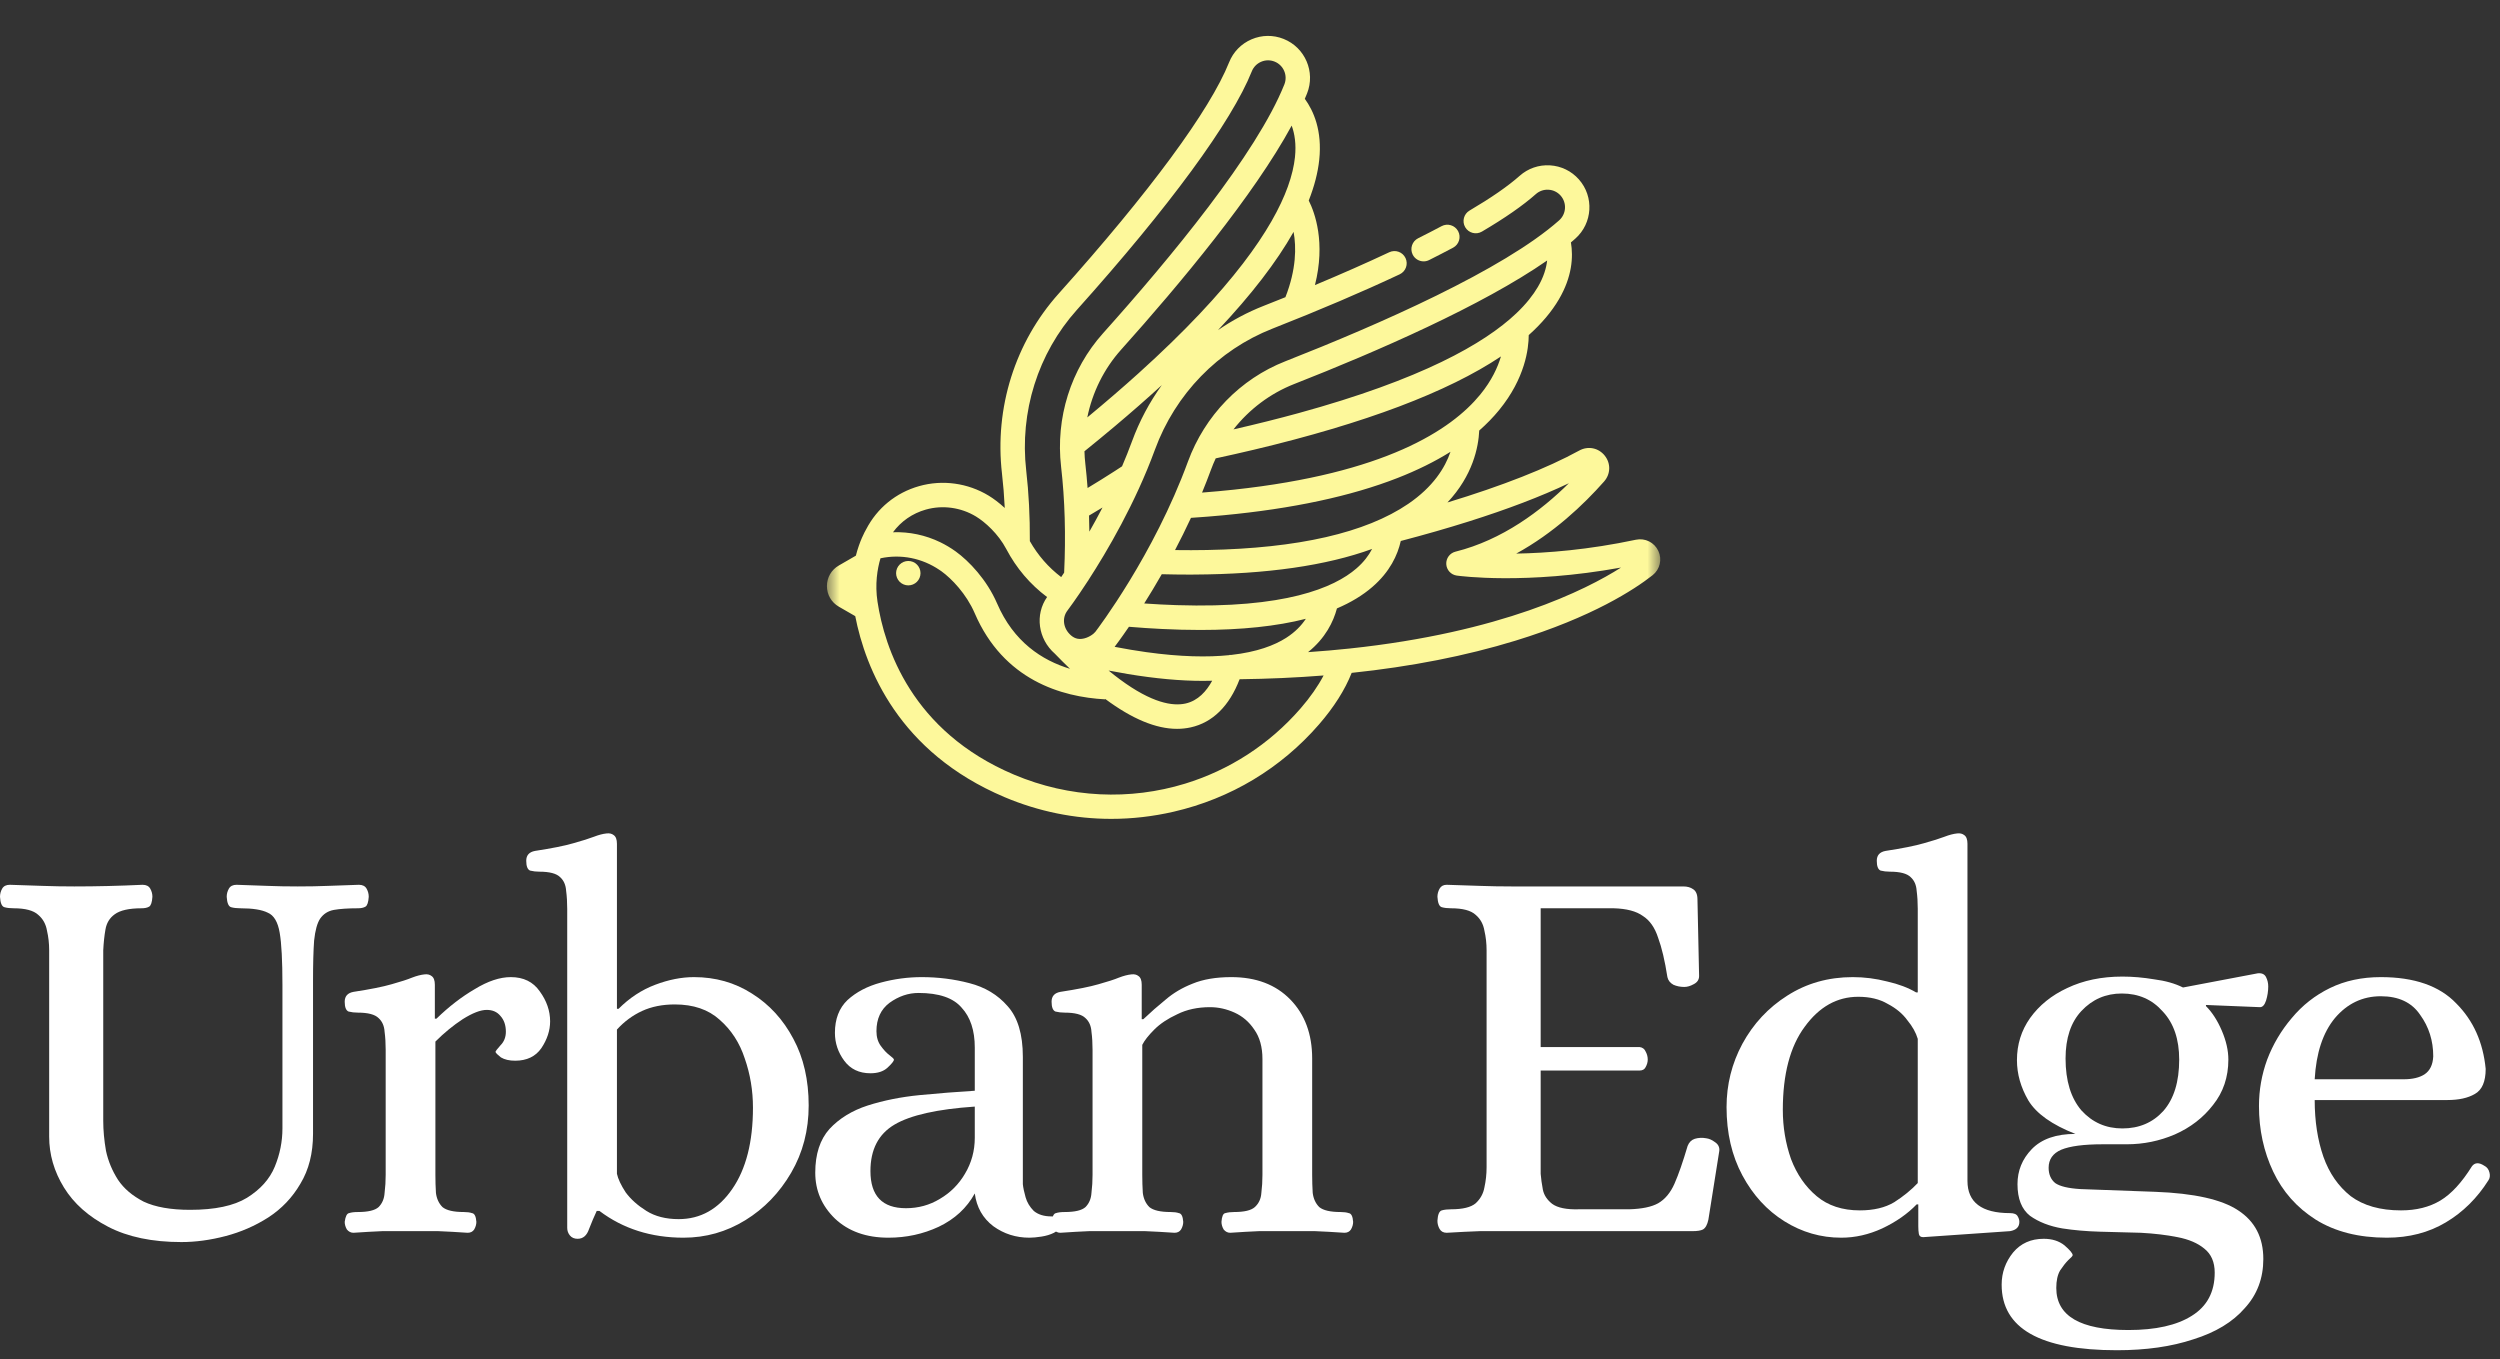 <svg xmlns="http://www.w3.org/2000/svg" width="195" height="106" viewBox="0 0 195 106" fill="none"><rect x="0" y="0" width="195" height="106" fill="#333333" stroke="none"/><mask id="mask0_25940_9514" style="mask-type:luminance" maskUnits="userSpaceOnUse" x="64" y="0" width="66" height="66"><path d="M129.5 0.837H64.5V65.837H129.5V0.837Z" fill="white"></path></mask><g mask="url(#mask0_25940_9514)"><path d="M113.734 18.032C113.733 18.03 113.731 18.028 113.73 18.026C113.481 17.567 112.908 17.393 112.446 17.639C111.867 17.948 111.251 18.265 110.616 18.583C110.147 18.817 109.957 19.386 110.188 19.856L110.19 19.86C110.357 20.194 110.693 20.387 111.043 20.387C111.186 20.387 111.331 20.354 111.468 20.286C112.117 19.961 112.747 19.636 113.341 19.32C113.805 19.073 113.981 18.497 113.734 18.032Z" fill="#FDF89B"></path><path d="M129.351 42.973C129.038 42.306 128.317 41.947 127.597 42.1C123.89 42.888 120.658 43.138 118.265 43.181C121.171 41.589 123.498 39.391 125.118 37.558C125.633 36.975 125.654 36.144 125.169 35.538C124.683 34.93 123.867 34.767 123.184 35.142C120.672 36.52 117.169 37.897 112.901 39.193C114.881 37.085 115.32 34.884 115.38 33.582C115.957 33.074 116.476 32.542 116.932 31.984C118.97 29.493 119.238 27.172 119.241 26.138C120.246 25.24 121.031 24.309 121.595 23.347C122.627 21.587 122.723 20.048 122.532 18.908C122.649 18.81 122.764 18.711 122.874 18.613C124.225 17.416 124.35 15.344 123.153 13.993C122.573 13.339 121.773 12.95 120.9 12.897C120.026 12.845 119.187 13.135 118.533 13.715C117.623 14.522 116.308 15.433 114.625 16.423C114.175 16.688 114.023 17.265 114.283 17.718C114.285 17.72 114.286 17.723 114.288 17.726C114.554 18.18 115.138 18.331 115.591 18.064C117.379 17.012 118.794 16.028 119.796 15.14C120.07 14.897 120.421 14.776 120.786 14.798C121.151 14.82 121.486 14.983 121.728 15.256C122.228 15.821 122.176 16.688 121.612 17.188C117.251 21.053 107.59 25.299 100.253 28.181C96.744 29.558 93.977 32.412 92.658 36.009C89.987 43.297 85.617 49.047 85.433 49.288C85.307 49.452 84.869 49.779 84.377 49.832C84.266 49.844 84.161 49.841 84.061 49.823C84.061 49.823 84.061 49.823 84.061 49.823C83.879 49.79 83.712 49.708 83.55 49.571C82.934 49.05 82.809 48.213 83.261 47.623C83.277 47.601 83.928 46.742 84.864 45.3L84.88 45.301C84.88 45.292 84.881 45.282 84.881 45.273C86.364 42.987 88.555 39.252 90.088 35.067C91.676 30.735 95.016 27.297 99.253 25.633C102.936 24.186 106.274 22.761 109.175 21.397C109.651 21.173 109.855 20.606 109.632 20.13C109.631 20.129 109.631 20.128 109.63 20.127C109.405 19.653 108.839 19.451 108.365 19.674C106.592 20.508 104.651 21.365 102.566 22.237C103.406 18.912 102.561 16.596 102.082 15.641C102.521 14.527 102.794 13.468 102.901 12.465C103.142 10.192 102.462 8.651 101.775 7.707C101.835 7.566 101.895 7.426 101.95 7.289C102.618 5.613 101.799 3.705 100.123 3.036C99.311 2.712 98.421 2.723 97.618 3.068C96.815 3.413 96.194 4.05 95.87 4.862C94.382 8.591 89.662 14.997 82.579 22.899C79.178 26.694 77.565 31.809 78.154 36.933C78.254 37.798 78.326 38.697 78.371 39.622C77.932 39.217 77.496 38.891 77.117 38.661C75.488 37.672 73.511 37.401 71.692 37.917C69.885 38.429 68.417 39.629 67.555 41.296C67.452 41.473 67.046 42.212 66.757 43.342L65.427 44.11C64.846 44.444 64.5 45.044 64.5 45.714C64.5 46.384 64.846 46.984 65.426 47.319L66.709 48.059C67.51 52.15 70.096 58.681 78.348 62.173C81.014 63.302 83.833 63.872 86.677 63.872C88.296 63.872 89.924 63.687 91.537 63.315C95.985 62.29 99.908 59.935 102.883 56.505C104.052 55.158 104.908 53.805 105.43 52.484C110.064 51.997 114.335 51.16 118.192 49.977C124.198 48.133 127.479 45.986 128.9 44.869C129.476 44.416 129.661 43.637 129.351 42.973ZM100.949 29.953C107.388 27.424 115.602 23.848 120.678 20.318C120.61 20.922 120.402 21.617 119.953 22.383C119.581 23.017 119.043 23.707 118.276 24.436C115.778 26.81 110.846 29.601 101.298 32.22C99.73 32.65 98.038 33.075 96.211 33.493C97.445 31.921 99.074 30.69 100.949 29.953ZM94.447 36.664C94.56 36.353 94.687 36.05 94.826 35.752C95.845 35.532 96.836 35.308 97.8 35.079C106.478 33.015 112.922 30.58 117.074 27.802C116.826 28.643 116.354 29.684 115.458 30.778C113.197 33.542 108.031 36.924 96.243 38.194C95.446 38.28 94.619 38.356 93.76 38.422C93.998 37.847 94.228 37.261 94.447 36.664ZM92.896 40.392C93.757 40.336 94.598 40.269 95.421 40.191C100.807 39.681 105.366 38.707 109.004 37.285C110.546 36.683 111.927 35.999 113.139 35.24C112.714 36.481 111.791 37.973 109.841 39.302C106.526 41.56 101.259 42.766 94.15 42.901C94.149 42.901 94.149 42.901 94.148 42.901C93.34 42.917 92.507 42.918 91.652 42.906C92.07 42.111 92.488 41.27 92.896 40.392ZM90.618 44.789C91.343 44.808 92.054 44.818 92.749 44.818C92.883 44.818 93.014 44.817 93.147 44.816C98.811 44.786 103.453 44.117 107.023 42.818C106.765 43.318 106.378 43.838 105.804 44.336C104.051 45.857 100.204 47.473 91.776 47.201C90.975 47.175 90.134 47.132 89.248 47.07C89.675 46.392 90.138 45.628 90.618 44.789ZM86.945 50.446C87 50.374 87.421 49.821 88.057 48.889C88.934 48.962 89.785 49.019 90.61 49.059C91.653 49.111 92.654 49.137 93.614 49.137C96.841 49.137 99.592 48.846 101.856 48.266C101.518 48.781 101.027 49.302 100.312 49.758C99.413 50.33 98.061 50.858 96.039 51.084C95.989 51.085 95.939 51.086 95.889 51.086L95.889 51.101C94.212 51.273 92.085 51.241 89.389 50.864C88.619 50.756 87.803 50.62 86.939 50.453C86.941 50.451 86.943 50.449 86.945 50.446ZM87.96 52.572C90.116 52.929 92.075 53.109 93.832 53.109C94.075 53.109 94.313 53.105 94.549 53.098C94.109 53.909 93.449 54.659 92.468 54.875C91.472 55.095 89.86 54.842 87.374 53.008C87.084 52.795 86.783 52.561 86.469 52.302C86.977 52.401 87.473 52.491 87.96 52.572ZM84.97 41.468C84.966 41.047 84.957 40.629 84.944 40.214C85.299 40.005 85.65 39.796 85.996 39.586C85.652 40.249 85.307 40.878 84.97 41.468ZM88.301 34.411C88.056 35.078 87.794 35.733 87.52 36.373C87.332 36.497 87.142 36.62 86.95 36.745C86.268 37.184 85.561 37.625 84.832 38.064C84.784 37.428 84.728 36.8 84.657 36.184C84.619 35.856 84.596 35.527 84.587 35.2C85.398 34.545 86.183 33.9 86.941 33.262C88.248 32.163 89.475 31.088 90.623 30.038C89.663 31.369 88.878 32.837 88.301 34.411ZM100.263 23.181C99.703 23.407 99.135 23.633 98.557 23.86C97.293 24.357 96.101 24.995 94.998 25.754C97.603 22.994 99.573 20.435 100.9 18.087C101.117 19.273 101.117 20.999 100.263 23.181ZM101.007 12.264C100.936 12.927 100.765 13.692 100.449 14.567C99.287 17.781 96.156 22.487 88.786 29.133C87.578 30.222 86.255 31.363 84.809 32.559C85.206 30.6 86.108 28.768 87.453 27.268C92.07 22.116 97.801 15.232 100.751 9.798C100.981 10.423 101.116 11.234 101.007 12.264ZM83.996 24.17C91.225 16.106 96.07 9.499 97.639 5.568C97.774 5.228 98.034 4.962 98.369 4.818C98.705 4.673 99.077 4.669 99.417 4.804C100.118 5.084 100.46 5.882 100.181 6.583C98.021 11.994 91.296 20.127 86.035 25.997C83.519 28.804 82.327 32.597 82.765 36.402C83.062 38.983 83.14 41.761 83.003 44.666C82.923 44.787 82.846 44.902 82.772 45.012C81.775 44.256 80.957 43.315 80.328 42.208C80.338 40.286 80.244 38.438 80.046 36.715C79.519 32.132 80.959 27.559 83.996 24.17ZM72.211 39.749C72.865 39.563 73.549 39.519 74.216 39.611C74.886 39.702 75.538 39.93 76.128 40.288C76.823 40.71 77.858 41.627 78.49 42.825C79.278 44.32 80.347 45.577 81.672 46.57C80.711 47.935 80.966 49.839 82.275 50.985C82.677 51.401 83.072 51.795 83.46 52.167C81.273 51.507 79.062 50.062 77.774 47.072C76.976 45.22 75.582 43.76 74.542 43.011C74.158 42.735 73.756 42.496 73.341 42.294C72.184 41.734 70.924 41.471 69.654 41.515C70.282 40.661 71.167 40.045 72.211 39.749ZM101.445 55.257C98.982 58.096 95.844 60.083 92.43 61.127C88.151 62.436 83.441 62.261 79.09 60.42C71.099 57.038 68.991 50.518 68.445 46.932C68.237 45.56 68.432 44.379 68.677 43.547C70.27 43.206 71.918 43.529 73.288 44.461C73.335 44.493 73.383 44.523 73.429 44.557C74.224 45.129 75.38 46.328 76.025 47.826C78.276 53.053 82.802 54.367 86.202 54.549L86.204 54.516C88.308 56.077 90.165 56.85 91.81 56.85C92.177 56.85 92.532 56.811 92.878 56.735C94.586 56.358 95.898 55.061 96.689 52.981C98.941 52.953 101.127 52.855 103.241 52.687C102.799 53.527 102.199 54.388 101.445 55.257ZM105.27 50.585C104.231 50.696 103.151 50.79 102.029 50.867C103.389 49.775 104.006 48.49 104.281 47.457C105.369 46.992 106.295 46.432 107.052 45.775C108.415 44.593 109.017 43.292 109.261 42.197C111.146 41.703 112.909 41.197 114.546 40.68C117.595 39.718 120.213 38.719 122.374 37.691C120.205 39.837 117.181 42.119 113.53 43.029C113.087 43.139 112.785 43.547 112.809 44.003C112.833 44.458 113.177 44.833 113.628 44.895C113.858 44.928 119.013 45.618 126.44 44.269C123.693 46.017 117.11 49.328 105.27 50.585Z" fill="#FDF89B"></path><path d="M71.52 44.034C71.344 43.857 71.099 43.756 70.848 43.756C70.598 43.756 70.351 43.857 70.175 44.034C69.997 44.211 69.895 44.456 69.895 44.708C69.895 44.958 69.997 45.203 70.175 45.381C70.351 45.558 70.598 45.66 70.848 45.66C71.099 45.66 71.344 45.558 71.52 45.381C71.698 45.203 71.8 44.958 71.8 44.708C71.8 44.456 71.698 44.211 71.52 44.034Z" fill="#FDF89B"></path></g><path d="M14.147 96.881C11.874 96.881 9.971 96.484 8.437 95.688C6.903 94.893 5.752 93.87 4.985 92.62C4.218 91.37 3.835 90.049 3.835 88.657V74.127C3.835 73.588 3.778 73.076 3.665 72.593C3.579 72.082 3.352 71.67 2.983 71.358C2.613 71.017 1.974 70.846 1.065 70.846C0.781 70.846 0.54 70.818 0.341 70.761C0.142 70.704 0.028 70.434 0 69.951C0 69.724 0.057 69.511 0.17 69.312C0.284 69.113 0.483 69.014 0.767 69.014C1.676 69.042 2.528 69.071 3.324 69.099C4.119 69.128 4.943 69.142 5.795 69.142C7.528 69.142 9.303 69.099 11.121 69.014C11.405 69.014 11.604 69.113 11.718 69.312C11.832 69.511 11.888 69.724 11.888 69.951C11.86 70.377 11.775 70.633 11.633 70.718C11.491 70.804 11.292 70.846 11.036 70.846C10.07 70.846 9.374 71.002 8.948 71.315C8.551 71.599 8.309 71.997 8.224 72.508C8.139 72.991 8.082 73.531 8.053 74.127V87.422C8.053 88.16 8.124 88.942 8.267 89.765C8.437 90.561 8.749 91.314 9.204 92.024C9.658 92.706 10.326 93.274 11.207 93.728C12.116 94.154 13.323 94.367 14.829 94.367C16.76 94.367 18.237 94.055 19.26 93.43C20.311 92.777 21.035 91.967 21.433 91.001C21.831 90.035 22.03 89.041 22.03 88.018V76.812C22.03 74.937 21.959 73.588 21.817 72.764C21.675 71.912 21.362 71.386 20.879 71.187C20.425 70.96 19.715 70.846 18.749 70.846C18.465 70.846 18.223 70.818 18.024 70.761C17.826 70.704 17.712 70.434 17.683 69.951C17.683 69.724 17.74 69.511 17.854 69.312C17.968 69.113 18.166 69.014 18.451 69.014C19.36 69.042 20.169 69.071 20.879 69.099C21.59 69.128 22.371 69.142 23.223 69.142C24.075 69.142 24.856 69.128 25.567 69.099C26.277 69.071 27.086 69.042 27.995 69.014C28.279 69.014 28.478 69.113 28.592 69.312C28.706 69.511 28.762 69.724 28.762 69.951C28.734 70.377 28.649 70.633 28.507 70.718C28.365 70.804 28.166 70.846 27.91 70.846C27.143 70.846 26.518 70.889 26.035 70.974C25.581 71.059 25.226 71.287 24.97 71.656C24.743 71.997 24.586 72.565 24.501 73.36C24.444 74.127 24.416 75.192 24.416 76.556V88.445C24.416 89.95 24.089 91.243 23.436 92.322C22.811 93.401 21.973 94.282 20.922 94.964C19.899 95.617 18.791 96.1 17.598 96.413C16.405 96.725 15.255 96.881 14.147 96.881Z" fill="white"></path><path d="M27.569 96.157C27.37 96.157 27.2 96.072 27.058 95.901C26.944 95.703 26.887 95.504 26.887 95.305C26.944 94.879 27.058 94.651 27.228 94.623C27.399 94.566 27.626 94.538 27.91 94.538C28.706 94.538 29.245 94.41 29.529 94.154C29.813 93.87 29.97 93.501 29.998 93.046C30.055 92.592 30.083 92.123 30.083 91.64V81.882C30.083 81.371 30.055 80.902 29.998 80.476C29.97 80.022 29.813 79.667 29.529 79.411C29.245 79.127 28.706 78.985 27.91 78.985C27.654 78.985 27.413 78.957 27.186 78.9C26.987 78.814 26.887 78.559 26.887 78.133C26.887 77.707 27.115 77.451 27.569 77.366C28.876 77.167 29.87 76.968 30.552 76.769C31.262 76.57 31.788 76.4 32.129 76.258C32.498 76.116 32.825 76.031 33.109 76.002C33.336 75.974 33.52 76.016 33.663 76.13C33.833 76.244 33.918 76.471 33.918 76.812V79.454H34.046C35.012 78.516 36.006 77.749 37.029 77.153C38.051 76.528 38.989 76.215 39.841 76.215C40.835 76.215 41.588 76.585 42.099 77.323C42.639 78.062 42.909 78.843 42.909 79.667C42.909 80.377 42.682 81.073 42.227 81.755C41.773 82.408 41.091 82.735 40.182 82.735C39.727 82.735 39.358 82.649 39.074 82.479C38.819 82.28 38.676 82.138 38.648 82.053C38.648 81.996 38.776 81.826 39.032 81.541C39.316 81.257 39.458 80.902 39.458 80.476C39.458 79.965 39.316 79.553 39.032 79.24C38.776 78.928 38.421 78.772 37.966 78.772C37.483 78.772 36.858 79.013 36.091 79.496C35.353 79.979 34.643 80.561 33.961 81.243V91.64C33.961 92.123 33.975 92.592 34.003 93.046C34.06 93.501 34.231 93.87 34.515 94.154C34.827 94.41 35.381 94.538 36.177 94.538C36.432 94.538 36.645 94.566 36.816 94.623C37.015 94.651 37.128 94.879 37.157 95.305C37.157 95.504 37.1 95.703 36.986 95.901C36.873 96.072 36.702 96.157 36.475 96.157C35.651 96.1 34.884 96.058 34.174 96.029C33.492 96.029 32.768 96.029 32.001 96.029C31.234 96.029 30.509 96.029 29.828 96.029C29.146 96.058 28.393 96.1 27.569 96.157Z" fill="white"></path><path d="M45.053 96.626C44.797 96.626 44.598 96.54 44.456 96.37C44.314 96.2 44.243 96.001 44.243 95.773V70.889C44.243 70.377 44.215 69.909 44.158 69.483C44.129 69.028 43.973 68.673 43.689 68.417C43.405 68.133 42.865 67.991 42.07 67.991C41.814 67.991 41.573 67.963 41.346 67.906C41.147 67.821 41.047 67.565 41.047 67.139C41.047 66.713 41.275 66.457 41.729 66.372C43.036 66.173 44.03 65.974 44.712 65.775C45.422 65.577 45.962 65.406 46.331 65.264C46.7 65.122 47.027 65.037 47.311 65.008C47.538 64.98 47.723 65.023 47.865 65.136C48.035 65.25 48.121 65.477 48.121 65.818V78.687H48.248C49.101 77.834 50.052 77.209 51.103 76.812C52.154 76.414 53.163 76.215 54.129 76.215C55.805 76.215 57.31 76.641 58.645 77.493C60.009 78.346 61.089 79.525 61.884 81.03C62.679 82.507 63.077 84.24 63.077 86.229C63.077 88.16 62.623 89.907 61.713 91.47C60.804 93.032 59.611 94.268 58.134 95.177C56.657 96.086 55.052 96.54 53.319 96.54C50.791 96.54 48.603 95.845 46.757 94.453H46.544C46.345 94.879 46.146 95.347 45.947 95.859C45.777 96.37 45.479 96.626 45.053 96.626ZM52.936 95.092C54.64 95.092 56.032 94.311 57.111 92.748C58.191 91.186 58.731 89.069 58.731 86.399C58.731 85.064 58.518 83.786 58.092 82.564C57.694 81.343 57.041 80.334 56.131 79.539C55.251 78.743 54.086 78.346 52.637 78.346C51.672 78.346 50.819 78.516 50.081 78.857C49.342 79.198 48.689 79.681 48.121 80.306V91.555C48.206 91.953 48.433 92.436 48.802 93.004C49.2 93.544 49.74 94.026 50.422 94.453C51.103 94.879 51.941 95.092 52.936 95.092Z" fill="white"></path><path d="M69.3 96.54C67.567 96.54 66.175 96.043 65.124 95.049C64.102 94.055 63.59 92.862 63.59 91.47C63.59 90.021 63.96 88.885 64.698 88.061C65.465 87.237 66.459 86.626 67.681 86.229C68.931 85.831 70.28 85.561 71.729 85.419C73.206 85.277 74.641 85.163 76.033 85.078V81.712C76.033 80.377 75.692 79.34 75.01 78.601C74.357 77.834 73.235 77.451 71.644 77.451C70.848 77.451 70.096 77.707 69.385 78.218C68.704 78.729 68.363 79.468 68.363 80.434C68.363 80.888 68.476 81.272 68.704 81.584C68.931 81.897 69.158 82.138 69.385 82.308C69.613 82.479 69.726 82.593 69.726 82.649C69.726 82.763 69.556 82.976 69.215 83.289C68.903 83.573 68.462 83.715 67.894 83.715C67.013 83.715 66.332 83.388 65.849 82.735C65.366 82.081 65.124 81.357 65.124 80.561C65.124 79.482 65.451 78.63 66.104 78.005C66.786 77.38 67.653 76.925 68.704 76.641C69.755 76.357 70.82 76.215 71.899 76.215C73.178 76.215 74.413 76.371 75.607 76.684C76.828 76.996 77.822 77.593 78.589 78.474C79.385 79.354 79.782 80.675 79.782 82.436V92.365C79.811 92.649 79.882 92.99 79.996 93.387C80.109 93.785 80.322 94.14 80.635 94.453C80.975 94.737 81.43 94.879 81.998 94.879C82.197 94.879 82.353 94.921 82.467 95.007C82.581 95.063 82.637 95.248 82.637 95.561C82.637 95.816 82.495 96.015 82.211 96.157C81.927 96.299 81.6 96.398 81.231 96.455C80.862 96.512 80.549 96.54 80.294 96.54C79.243 96.54 78.305 96.242 77.481 95.646C76.658 95.021 76.175 94.168 76.033 93.089C75.408 94.225 74.47 95.092 73.22 95.688C71.999 96.257 70.692 96.54 69.3 96.54ZM70.664 94.24C71.63 94.24 72.51 93.998 73.306 93.515C74.129 93.032 74.783 92.379 75.266 91.555C75.777 90.703 76.033 89.765 76.033 88.743V86.314C73.107 86.513 71.019 86.981 69.769 87.72C68.519 88.459 67.894 89.666 67.894 91.342C67.894 93.274 68.817 94.24 70.664 94.24Z" fill="white"></path><path d="M82.705 96.157C82.506 96.157 82.336 96.072 82.194 95.901C82.08 95.703 82.023 95.504 82.023 95.305C82.08 94.879 82.194 94.651 82.364 94.623C82.535 94.566 82.762 94.538 83.046 94.538C83.842 94.538 84.381 94.41 84.665 94.154C84.949 93.87 85.106 93.501 85.134 93.046C85.191 92.592 85.219 92.123 85.219 91.64V81.882C85.219 81.371 85.191 80.902 85.134 80.476C85.106 80.022 84.949 79.667 84.665 79.411C84.381 79.127 83.842 78.985 83.046 78.985C82.79 78.985 82.549 78.957 82.322 78.9C82.123 78.814 82.023 78.559 82.023 78.133C82.023 77.707 82.251 77.451 82.705 77.366C84.012 77.167 85.006 76.968 85.688 76.769C86.398 76.57 86.924 76.4 87.265 76.258C87.634 76.116 87.961 76.031 88.245 76.002C88.472 75.974 88.657 76.016 88.799 76.13C88.969 76.244 89.054 76.471 89.054 76.812V79.496H89.182C89.75 78.957 90.333 78.445 90.929 77.962C91.526 77.451 92.222 77.039 93.017 76.727C93.841 76.386 94.849 76.215 96.042 76.215C97.974 76.215 99.508 76.797 100.644 77.962C101.781 79.127 102.349 80.661 102.349 82.564V91.64C102.349 92.123 102.363 92.592 102.391 93.046C102.448 93.501 102.619 93.87 102.903 94.154C103.215 94.41 103.769 94.538 104.565 94.538C104.82 94.538 105.033 94.566 105.204 94.623C105.403 94.651 105.516 94.879 105.545 95.305C105.545 95.504 105.488 95.703 105.374 95.901C105.261 96.072 105.09 96.157 104.863 96.157C104.039 96.1 103.272 96.058 102.562 96.029C101.88 96.029 101.156 96.029 100.389 96.029C99.622 96.029 98.897 96.029 98.216 96.029C97.534 96.058 96.781 96.1 95.957 96.157C95.758 96.157 95.588 96.072 95.446 95.901C95.332 95.703 95.275 95.504 95.275 95.305C95.304 94.879 95.403 94.651 95.574 94.623C95.773 94.566 96 94.538 96.255 94.538C97.051 94.538 97.591 94.41 97.875 94.154C98.187 93.87 98.358 93.501 98.386 93.046C98.443 92.592 98.471 92.123 98.471 91.64V82.607C98.471 81.669 98.258 80.902 97.832 80.306C97.434 79.709 96.923 79.269 96.298 78.985C95.673 78.701 95.034 78.559 94.381 78.559C93.415 78.559 92.563 78.743 91.824 79.113C91.085 79.454 90.489 79.851 90.034 80.306C89.58 80.76 89.267 81.158 89.097 81.499V91.64C89.097 92.123 89.111 92.592 89.139 93.046C89.196 93.501 89.367 93.87 89.651 94.154C89.963 94.41 90.517 94.538 91.313 94.538C91.568 94.538 91.781 94.566 91.952 94.623C92.151 94.651 92.264 94.879 92.293 95.305C92.293 95.504 92.236 95.703 92.122 95.901C92.009 96.072 91.838 96.157 91.611 96.157C90.787 96.1 90.02 96.058 89.31 96.029C88.628 96.029 87.904 96.029 87.137 96.029C86.37 96.029 85.645 96.029 84.964 96.029C84.282 96.058 83.529 96.1 82.705 96.157Z" fill="white"></path><path d="M112.843 96.157C112.588 96.157 112.403 96.058 112.289 95.859C112.176 95.66 112.119 95.447 112.119 95.22C112.147 94.737 112.261 94.467 112.46 94.41C112.659 94.353 112.9 94.325 113.184 94.325C114.093 94.325 114.733 94.168 115.102 93.856C115.471 93.515 115.698 93.103 115.784 92.62C115.897 92.109 115.954 91.584 115.954 91.044V74.127C115.954 73.588 115.897 73.076 115.784 72.593C115.698 72.082 115.471 71.67 115.102 71.358C114.733 71.017 114.093 70.846 113.184 70.846C112.9 70.846 112.659 70.818 112.46 70.761C112.261 70.704 112.147 70.434 112.119 69.951C112.119 69.724 112.176 69.511 112.289 69.312C112.403 69.113 112.588 69.014 112.843 69.014C113.781 69.042 114.647 69.071 115.443 69.099C116.238 69.128 117.062 69.142 117.914 69.142H131.294C131.606 69.142 131.862 69.213 132.061 69.355C132.288 69.497 132.402 69.767 132.402 70.164L132.53 76.13C132.53 76.414 132.388 76.627 132.104 76.769C131.848 76.911 131.606 76.982 131.379 76.982C131.067 76.982 130.783 76.925 130.527 76.812C130.271 76.67 130.115 76.471 130.058 76.215C129.859 74.937 129.618 73.914 129.334 73.147C129.078 72.352 128.68 71.784 128.141 71.443C127.629 71.073 126.877 70.875 125.882 70.846H120.172V81.669H127.885C128.112 81.698 128.269 81.811 128.354 82.01C128.467 82.209 128.524 82.422 128.524 82.649C128.524 82.848 128.467 83.047 128.354 83.246C128.269 83.416 128.112 83.502 127.885 83.502H120.172V91.555C120.201 91.924 120.258 92.336 120.343 92.791C120.428 93.217 120.67 93.586 121.067 93.899C121.493 94.211 122.189 94.353 123.155 94.325H127.075C128.07 94.296 128.822 94.14 129.334 93.856C129.874 93.544 130.3 93.032 130.612 92.322C130.925 91.612 131.266 90.632 131.635 89.382C131.748 89.098 131.933 88.913 132.189 88.828C132.473 88.743 132.771 88.728 133.084 88.785C133.311 88.814 133.538 88.913 133.765 89.084C134.021 89.254 134.135 89.481 134.106 89.765L133.254 95.134C133.169 95.532 133.027 95.788 132.828 95.901C132.657 95.987 132.388 96.029 132.018 96.029H117.957C117.105 96.029 116.266 96.029 115.443 96.029C114.647 96.058 113.781 96.1 112.843 96.157Z" fill="white"></path><path d="M143.619 96.54C142.028 96.54 140.551 96.114 139.188 95.262C137.824 94.41 136.73 93.217 135.907 91.683C135.083 90.149 134.671 88.374 134.671 86.356C134.671 84.595 135.083 82.948 135.907 81.414C136.759 79.851 137.923 78.601 139.401 77.664C140.906 76.698 142.611 76.215 144.514 76.215C145.423 76.215 146.318 76.329 147.198 76.556C148.079 76.755 148.832 77.039 149.457 77.408H149.585V70.889C149.585 70.377 149.556 69.909 149.499 69.483C149.471 69.028 149.315 68.673 149.031 68.417C148.747 68.133 148.207 67.991 147.411 67.991C147.156 67.991 146.914 67.963 146.687 67.906C146.488 67.821 146.389 67.565 146.389 67.139C146.389 66.713 146.616 66.457 147.071 66.372C148.377 66.173 149.372 65.974 150.053 65.775C150.764 65.577 151.303 65.406 151.673 65.264C152.042 65.122 152.369 65.037 152.653 65.008C152.88 64.98 153.064 65.023 153.207 65.136C153.377 65.25 153.462 65.477 153.462 65.818V92.109C153.462 93.785 154.57 94.623 156.786 94.623C157.098 94.623 157.297 94.708 157.382 94.879C157.468 95.021 157.51 95.163 157.51 95.305C157.51 95.703 157.269 95.944 156.786 96.029L150.011 96.498C149.812 96.498 149.698 96.413 149.67 96.242C149.641 96.072 149.627 95.873 149.627 95.646V93.941H149.499C148.789 94.68 147.894 95.305 146.815 95.816C145.764 96.299 144.699 96.54 143.619 96.54ZM145.068 94.41C146.147 94.41 147.042 94.197 147.752 93.771C148.463 93.316 149.073 92.819 149.585 92.279V81.03C149.443 80.547 149.173 80.064 148.775 79.581C148.406 79.07 147.894 78.644 147.241 78.303C146.616 77.934 145.849 77.749 144.94 77.749C143.292 77.749 141.9 78.53 140.764 80.093C139.628 81.627 139.06 83.786 139.06 86.57C139.06 87.905 139.273 89.183 139.699 90.405C140.153 91.598 140.821 92.564 141.702 93.302C142.582 94.041 143.704 94.41 145.068 94.41Z" fill="white"></path><path d="M165.12 105.318C159.126 105.318 156.129 103.614 156.129 100.205C156.129 99.268 156.427 98.43 157.024 97.691C157.62 96.981 158.415 96.626 159.41 96.626C160.063 96.626 160.603 96.796 161.029 97.137C161.455 97.506 161.668 97.762 161.668 97.904C161.668 97.961 161.554 98.089 161.327 98.288C161.128 98.486 160.915 98.756 160.688 99.097C160.489 99.438 160.39 99.893 160.39 100.461C160.39 102.648 162.265 103.742 166.014 103.742C168.145 103.742 169.793 103.372 170.957 102.634C172.15 101.895 172.747 100.773 172.747 99.268C172.747 98.444 172.477 97.819 171.937 97.393C171.426 96.967 170.73 96.668 169.849 96.498C168.997 96.328 168.046 96.214 166.994 96.157C165.943 96.129 164.878 96.1 163.799 96.072C162.748 96.043 161.768 95.958 160.859 95.816C159.864 95.646 159.026 95.319 158.344 94.836C157.691 94.325 157.364 93.501 157.364 92.365C157.364 91.314 157.734 90.405 158.472 89.638C159.239 88.842 160.376 88.445 161.881 88.445C160.063 87.734 158.842 86.868 158.217 85.845C157.62 84.823 157.322 83.772 157.322 82.692C157.322 81.471 157.663 80.377 158.344 79.411C159.055 78.417 160.02 77.635 161.242 77.067C162.492 76.471 163.926 76.173 165.546 76.173C166.341 76.173 167.165 76.244 168.017 76.386C168.898 76.499 169.651 76.712 170.275 77.025L176.113 75.917C176.426 75.888 176.639 75.988 176.752 76.215C176.866 76.442 176.923 76.684 176.923 76.94C176.923 77.309 176.866 77.678 176.752 78.047C176.639 78.388 176.482 78.559 176.284 78.559L172.065 78.388V78.474C172.548 78.957 172.96 79.596 173.301 80.391C173.642 81.186 173.812 81.939 173.812 82.649C173.812 84.013 173.414 85.192 172.619 86.186C171.852 87.18 170.858 87.947 169.636 88.487C168.443 88.998 167.193 89.254 165.887 89.254H164.012C162.535 89.254 161.455 89.396 160.773 89.68C160.12 89.964 159.793 90.433 159.793 91.086C159.793 91.598 159.964 91.995 160.305 92.279C160.674 92.535 161.327 92.691 162.265 92.748L168.102 92.961C171.142 93.075 173.301 93.558 174.579 94.41C175.886 95.262 176.539 96.526 176.539 98.202C176.539 99.708 176.056 100.986 175.091 102.037C174.153 103.117 172.818 103.926 171.085 104.466C169.381 105.034 167.392 105.318 165.12 105.318ZM165.546 88.018C166.852 88.018 167.918 87.564 168.742 86.655C169.565 85.717 169.977 84.382 169.977 82.649C169.977 81.059 169.551 79.809 168.699 78.9C167.875 77.962 166.81 77.493 165.503 77.493C164.253 77.493 163.202 77.948 162.35 78.857C161.526 79.738 161.114 80.973 161.114 82.564C161.114 84.297 161.526 85.646 162.35 86.612C163.202 87.55 164.267 88.018 165.546 88.018Z" fill="white"></path><path d="M186.171 96.54C183.983 96.54 182.137 96.072 180.631 95.134C179.154 94.197 178.046 92.947 177.308 91.385C176.569 89.822 176.2 88.118 176.2 86.271C176.2 85.021 176.413 83.814 176.839 82.649C177.293 81.456 177.933 80.377 178.756 79.411C179.58 78.417 180.574 77.635 181.739 77.067C182.904 76.499 184.225 76.215 185.702 76.215C188.315 76.215 190.275 76.897 191.582 78.26C192.917 79.596 193.684 81.3 193.883 83.374C193.883 84.368 193.599 85.021 193.031 85.334C192.491 85.646 191.781 85.803 190.9 85.803H180.546C180.546 87.45 180.773 88.927 181.228 90.234C181.682 91.513 182.393 92.535 183.358 93.302C184.353 94.041 185.659 94.41 187.279 94.41C188.472 94.41 189.494 94.154 190.347 93.643C191.199 93.132 192.023 92.237 192.818 90.959C193.045 90.674 193.358 90.66 193.755 90.916C193.983 91.029 194.125 91.214 194.181 91.47C194.238 91.697 194.21 91.896 194.096 92.066C193.216 93.458 192.108 94.552 190.773 95.347C189.437 96.143 187.904 96.54 186.171 96.54ZM180.546 84.183H187.492C188.173 84.183 188.713 84.056 189.111 83.8C189.537 83.516 189.764 83.047 189.793 82.394C189.793 81.172 189.452 80.093 188.77 79.155C188.117 78.189 187.094 77.707 185.702 77.707C184.282 77.707 183.088 78.275 182.123 79.411C181.185 80.547 180.66 82.138 180.546 84.183Z" fill="white"></path></svg>